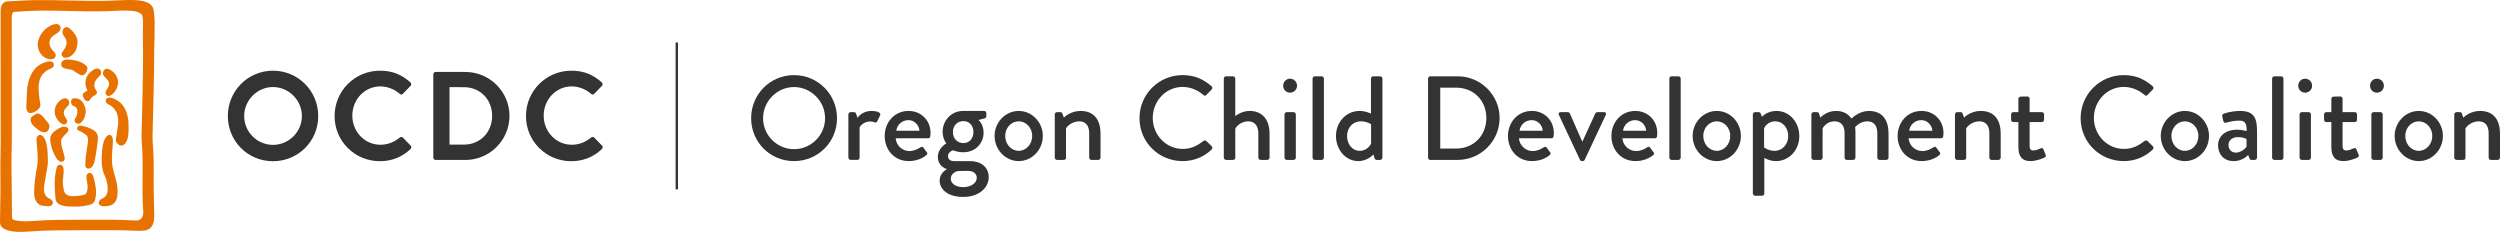 <?xml version="1.0" encoding="utf-8"?>
<!-- Generator: Adobe Illustrator 26.2.1, SVG Export Plug-In . SVG Version: 6.00 Build 0)  -->
<svg version="1.1" id="Layer_1" xmlns="http://www.w3.org/2000/svg" xmlns:xlink="http://www.w3.org/1999/xlink" x="0px" y="0px"
	 viewBox="0 0 795.304 73.771" style="enable-background:new 0 0 795.304 73.771;" xml:space="preserve">
<style type="text/css">
	.st0{fill:#333333;}
	.st1{fill:#E87200;}
</style>
<g id="Logos__x28_Shapes_x29_">
	<g>
		<path class="st0" d="M86.84,22.49c7.999,0,14.397,6.439,14.397,14.438S94.839,51.286,86.84,51.286
			c-7.998,0-14.357-6.359-14.357-14.358C72.482,28.929,78.841,22.49,86.84,22.49z M86.84,46.087c5.039,0,9.198-4.12,9.198-9.159
			s-4.159-9.238-9.198-9.238s-9.158,4.199-9.158,9.238S81.8,46.087,86.84,46.087z"/>
		<path class="st0" d="M120.879,22.49c4.039,0,6.959,1.28,9.679,3.72c0.359,0.32,0.359,0.8,0.04,1.12l-2.439,2.52
			c-0.28,0.319-0.681,0.319-1,0c-1.68-1.48-3.92-2.36-6.159-2.36c-5.119,0-8.918,4.279-8.918,9.319c0,4.999,3.839,9.238,8.958,9.238
			c2.399,0,4.439-0.92,6.119-2.28c0.319-0.279,0.76-0.239,1,0l2.479,2.56c0.319,0.28,0.239,0.8-0.04,1.08
			c-2.72,2.64-6.159,3.88-9.719,3.88c-7.998,0-14.438-6.359-14.438-14.358C106.441,28.929,112.881,22.49,120.879,22.49z"/>
		<path class="st0" d="M137.841,23.65c0-0.4,0.319-0.76,0.72-0.76h9.479c7.719,0,14.037,6.278,14.037,13.957
			c0,7.759-6.318,14.038-14.037,14.038h-9.479c-0.4,0-0.72-0.36-0.72-0.76V23.65z M147.558,46.006c5.199,0,8.999-3.92,8.999-9.159
			c0-5.198-3.8-9.118-8.999-9.118H143v18.277H147.558z"/>
		<path class="st0" d="M181.758,22.49c4.039,0,6.959,1.28,9.679,3.72c0.359,0.32,0.359,0.8,0.04,1.12l-2.439,2.52
			c-0.28,0.319-0.681,0.319-1,0c-1.68-1.48-3.92-2.36-6.159-2.36c-5.119,0-8.918,4.279-8.918,9.319c0,4.999,3.839,9.238,8.958,9.238
			c2.399,0,4.439-0.92,6.119-2.28c0.319-0.279,0.76-0.239,1,0l2.479,2.56c0.319,0.28,0.239,0.8-0.04,1.08
			c-2.72,2.64-6.159,3.88-9.719,3.88c-7.998,0-14.438-6.359-14.438-14.358C167.32,28.929,173.759,22.49,181.758,22.49z"/>
	</g>
	<g>
		<path class="st0" d="M252.594,23.893c7.6,0,13.679,6.117,13.679,13.716c0,7.6-6.079,13.641-13.679,13.641
			c-7.598,0-13.64-6.041-13.64-13.641C238.955,30.01,244.997,23.893,252.594,23.893z M252.594,47.45
			c5.434,0,9.879-4.407,9.879-9.841c0-5.395-4.445-9.916-9.879-9.916c-5.395,0-9.84,4.521-9.84,9.916
			C242.755,43.043,247.2,47.45,252.594,47.45z"/>
		<path class="st0" d="M269.886,36.393c0-0.38,0.342-0.722,0.722-0.722h1.102c0.266,0,0.57,0.229,0.646,0.532l0.418,1.292
			c0.266-0.38,1.672-2.204,4.445-2.204c1.443,0,3.191,0.38,2.773,1.406l-0.912,1.861c-0.189,0.418-0.57,0.494-0.912,0.342
			c-0.228-0.113-0.797-0.266-1.291-0.266c-2.204,0-3.268,1.596-3.42,1.861v9.651c0,0.646-0.418,0.722-1.025,0.722h-1.824
			c-0.38,0-0.722-0.342-0.722-0.722L269.886,36.393L269.886,36.393z"/>
		<path class="st0" d="M289.038,35.292c3.951,0,6.99,2.964,6.99,7.029c0,0.266-0.037,0.76-0.075,1.025
			c-0.038,0.38-0.343,0.646-0.685,0.646h-10.334c0.113,2.052,1.9,4.065,4.369,4.065c1.368,0,2.621-0.608,3.382-1.103
			c0.456-0.266,0.722-0.418,1.026-0.037l1.062,1.443c0.267,0.304,0.381,0.607-0.075,0.988c-1.103,0.949-3.077,1.899-5.623,1.899
			c-4.598,0-7.638-3.609-7.638-7.979C281.438,38.977,284.478,35.292,289.038,35.292z M292.495,41.599
			c-0.113-1.824-1.633-3.382-3.495-3.382c-2.052,0-3.647,1.481-3.876,3.382H292.495z"/>
		<path class="st0" d="M301.046,45.627c0,0-1.178-1.406-1.178-3.686c0-3.533,2.66-6.649,6.535-6.649h6.649
			c0.418,0,0.722,0.304,0.722,0.722v0.95c0,0.266-0.152,0.608-0.418,0.646l-2.09,0.57c0,0,1.635,1.216,1.635,4.065
			c0,3.229-2.508,6.193-6.46,6.193c-1.938,0-3.001-0.608-3.306-0.608c-0.266,0-1.558,0.646-1.558,1.862
			c0,0.874,0.685,1.558,1.823,1.558h5.168c3.306,0,5.965,1.785,5.965,5.091c0,3.344-3.039,6.308-8.093,6.308
			c-5.356,0-7.522-2.736-7.522-5.205c0-2.28,1.861-3.344,2.241-3.572v-0.113c-0.798-0.229-2.812-1.254-2.812-3.8
			C298.348,47.032,301.046,45.627,301.046,45.627z M306.403,59.532c2.318,0,4.332-1.178,4.332-3.001c0-0.608-0.381-2.166-2.85-2.166
			c-1.102,0-2.242,0-3.344,0.076c-0.229,0.076-2.09,0.684-2.09,2.394C302.452,58.392,304.086,59.532,306.403,59.532z
			 M309.671,42.017c0-2.052-1.291-3.496-3.191-3.496c-1.938,0-3.344,1.444-3.344,3.496s1.406,3.495,3.344,3.495
			C308.38,45.512,309.671,44.069,309.671,42.017z"/>
		<path class="st0" d="M324.073,35.292c4.256,0,7.676,3.647,7.676,7.941c0,4.369-3.42,8.017-7.676,8.017
			c-4.255,0-7.675-3.647-7.675-8.017C316.398,38.939,319.818,35.292,324.073,35.292z M324.073,47.982
			c2.395,0,4.293-2.128,4.293-4.749c0-2.546-1.898-4.636-4.293-4.636c-2.394,0-4.293,2.09-4.293,4.636
			C319.78,45.854,321.679,47.982,324.073,47.982z"/>
		<path class="st0" d="M335.549,36.393c0-0.38,0.342-0.722,0.723-0.722h1.102c0.304,0,0.531,0.19,0.607,0.456l0.457,1.292
			c0.266-0.304,2.279-2.128,5.318-2.128c4.635,0,6.346,3.268,6.346,7.219v7.638c0,0.38-0.342,0.722-0.723,0.722h-2.166
			c-0.418,0-0.721-0.342-0.721-0.722v-7.789c0-2.432-1.178-3.762-3.154-3.762c-2.394,0-4.027,1.748-4.217,2.279v9.271
			c0,0.493-0.229,0.722-0.875,0.722h-1.975c-0.381,0-0.723-0.342-0.723-0.722V36.393H335.549z"/>
		<path class="st0" d="M376.208,23.893c3.838,0,6.611,1.292,9.194,3.534c0.343,0.304,0.343,0.76,0.038,1.063l-1.672,1.71
			c-0.266,0.342-0.607,0.342-0.949,0c-1.786-1.558-4.218-2.546-6.574-2.546c-5.433,0-9.535,4.56-9.535,9.879s4.141,9.84,9.574,9.84
			c2.773,0,4.711-1.102,6.535-2.507c0.342-0.267,0.684-0.229,0.912-0.038l1.747,1.709c0.304,0.267,0.228,0.761-0.038,1.026
			c-2.584,2.508-5.852,3.686-9.232,3.686c-7.6,0-13.717-6.041-13.717-13.641C362.491,30.01,368.608,23.893,376.208,23.893z"/>
		<path class="st0" d="M389.32,24.996c0-0.38,0.342-0.723,0.722-0.723h2.203c0.381,0,0.723,0.343,0.723,0.723v11.93
			c0.38-0.266,2.127-1.634,4.559-1.634c4.294,0,6.346,3.078,6.346,7.219v7.638c0,0.38-0.342,0.722-0.722,0.722h-2.128
			c-0.418,0-0.722-0.342-0.722-0.722v-7.713c0-2.47-1.254-3.838-3.229-3.838c-2.318,0-3.914,1.748-4.104,2.394v9.157
			c0,0.418-0.266,0.722-0.76,0.722h-2.166c-0.38,0-0.722-0.342-0.722-0.722L389.32,24.996L389.32,24.996z"/>
		<path class="st0" d="M408.206,27.275c0-1.254,0.949-2.241,2.166-2.241c1.254,0,2.241,0.987,2.241,2.241
			c0,1.216-0.987,2.204-2.241,2.204C409.155,29.479,408.206,28.491,408.206,27.275z M408.624,36.393c0-0.38,0.342-0.722,0.722-0.722
			h2.166c0.38,0,0.722,0.342,0.722,0.722v13.755c0,0.38-0.342,0.722-0.722,0.722h-2.166c-0.38,0-0.722-0.342-0.722-0.722V36.393z"/>
		<path class="st0" d="M417.553,24.996c0-0.38,0.342-0.723,0.722-0.723h2.166c0.38,0,0.722,0.343,0.722,0.723v25.152
			c0,0.38-0.342,0.722-0.722,0.722h-2.166c-0.38,0-0.722-0.342-0.722-0.722V24.996z"/>
		<path class="st0" d="M432.485,35.292c1.938,0,3.307,0.722,3.648,0.836V24.996c0-0.38,0.342-0.723,0.722-0.723h2.204
			c0.379,0,0.721,0.343,0.721,0.723v25.152c0,0.38-0.342,0.722-0.721,0.722h-1.141c-0.342,0-0.57-0.267-0.684-0.646l-0.305-1.102
			c0,0-1.823,2.128-4.824,2.128c-4.027,0-7.105-3.609-7.105-7.979C425.001,38.825,428.268,35.292,432.485,35.292z M432.561,47.982
			c2.318,0,3.42-1.862,3.609-2.279V39.51c0,0-1.329-0.912-3.305-0.912c-2.546,0-4.332,2.09-4.332,4.674
			C428.534,45.816,430.13,47.982,432.561,47.982z"/>
		<path class="st0" d="M454.298,24.996c0-0.38,0.305-0.723,0.684-0.723h8.739c7.333,0,13.337,5.966,13.337,13.261
			c0,7.37-6.004,13.336-13.337,13.336h-8.739c-0.379,0-0.684-0.342-0.684-0.722V24.996z M463.188,47.26
			c5.586,0,9.65-4.104,9.65-9.727c0-5.586-4.064-9.651-9.65-9.651h-5.015V47.26H463.188z"/>
		<path class="st0" d="M487.319,35.292c3.951,0,6.991,2.964,6.991,7.029c0,0.266-0.038,0.76-0.075,1.025
			c-0.039,0.38-0.343,0.646-0.685,0.646h-10.335c0.114,2.052,1.9,4.065,4.369,4.065c1.369,0,2.623-0.608,3.383-1.103
			c0.455-0.266,0.721-0.418,1.025-0.037l1.063,1.443c0.267,0.304,0.38,0.607-0.075,0.988c-1.103,0.949-3.078,1.899-5.623,1.899
			c-4.598,0-7.638-3.609-7.638-7.979C479.72,38.977,482.76,35.292,487.319,35.292z M490.777,41.599
			c-0.114-1.824-1.634-3.382-3.495-3.382c-2.053,0-3.648,1.481-3.876,3.382H490.777z"/>
		<path class="st0" d="M495.909,36.546c-0.229-0.494,0-0.874,0.569-0.874h2.241c0.381,0,0.57,0.19,0.685,0.418l3.951,8.967h0.038
			l4.104-8.967c0.189-0.418,0.607-0.418,1.025-0.418h1.748c0.57,0,0.798,0.38,0.57,0.874l-6.726,14.324
			c-0.075,0.189-0.304,0.38-0.646,0.38h-0.189c-0.343,0-0.57-0.19-0.646-0.38L495.909,36.546z"/>
		<path class="st0" d="M520.227,35.292c3.951,0,6.99,2.964,6.99,7.029c0,0.266-0.038,0.76-0.076,1.025
			c-0.037,0.38-0.342,0.646-0.684,0.646h-10.334c0.113,2.052,1.899,4.065,4.369,4.065c1.367,0,2.621-0.608,3.381-1.103
			c0.457-0.266,0.723-0.418,1.026-0.037l1.063,1.443c0.266,0.304,0.381,0.607-0.076,0.988c-1.102,0.949-3.077,1.899-5.623,1.899
			c-4.598,0-7.637-3.609-7.637-7.979C512.628,38.977,515.667,35.292,520.227,35.292z M523.684,41.599
			c-0.114-1.824-1.634-3.382-3.496-3.382c-2.051,0-3.646,1.481-3.875,3.382H523.684z"/>
		<path class="st0" d="M531.057,24.996c0-0.38,0.342-0.723,0.722-0.723h2.166c0.38,0,0.722,0.343,0.722,0.723v25.152
			c0,0.38-0.342,0.722-0.722,0.722h-2.166c-0.38,0-0.722-0.342-0.722-0.722V24.996z"/>
		<path class="st0" d="M546.142,35.292c4.255,0,7.675,3.647,7.675,7.941c0,4.369-3.42,8.017-7.675,8.017s-7.675-3.647-7.675-8.017
			C538.467,38.939,541.887,35.292,546.142,35.292z M546.142,47.982c2.394,0,4.293-2.128,4.293-4.749
			c0-2.546-1.899-4.636-4.293-4.636s-4.294,2.09-4.294,4.636C541.848,45.854,543.749,47.982,546.142,47.982z"/>
		<path class="st0" d="M561.266,61.546c0,0.418-0.266,0.723-0.798,0.723h-2.128c-0.38,0-0.722-0.343-0.722-0.723V36.393
			c0-0.38,0.342-0.722,0.722-0.722h1.141c0.303,0,0.493,0.152,0.645,0.494l0.381,0.988c0.266-0.267,1.824-1.862,4.635-1.862
			c4.18,0,7.258,3.647,7.258,8.017c0,4.445-3.268,7.941-7.41,7.941c-1.975,0-3.457-0.874-3.723-1.026v11.323H561.266z
			 M564.534,47.982c2.508,0,4.331-2.09,4.331-4.674c0-2.545-1.596-4.711-4.179-4.711c-2.204,0-3.344,1.748-3.496,2.204v6.079
			C561.19,46.88,562.52,47.982,564.534,47.982z"/>
		<path class="st0" d="M576.239,36.393c0-0.38,0.342-0.722,0.721-0.722h1.064c0.342,0,0.531,0.19,0.646,0.456l0.418,1.292
			c0.342-0.342,2.089-2.128,5.015-2.128c2.204,0,3.8,0.874,4.901,2.432c0.418-0.418,2.621-2.432,5.51-2.432
			c4.635,0,6.269,3.268,6.269,7.219v7.638c0,0.38-0.304,0.722-0.722,0.722h-2.128c-0.418,0-0.722-0.342-0.722-0.722v-7.789
			c0-2.394-1.102-3.762-3.154-3.762c-2.317,0-3.646,1.634-3.913,1.861c0.076,0.343,0.114,1.064,0.114,1.824v7.865
			c0,0.38-0.342,0.722-0.723,0.722h-2.014c-0.418,0-0.721-0.342-0.721-0.722v-7.789c0-2.432-1.103-3.762-3.23-3.762
			c-2.279,0-3.571,1.786-3.762,2.279v9.271c0,0.38-0.342,0.722-0.721,0.722h-2.129c-0.379,0-0.721-0.342-0.721-0.722V36.393H576.239
			z"/>
		<path class="st0" d="M611.274,35.292c3.951,0,6.99,2.964,6.99,7.029c0,0.266-0.038,0.76-0.076,1.025
			c-0.037,0.38-0.342,0.646-0.684,0.646H607.17c0.113,2.052,1.899,4.065,4.369,4.065c1.367,0,2.621-0.608,3.381-1.103
			c0.457-0.266,0.723-0.418,1.026-0.037l1.063,1.443c0.266,0.304,0.381,0.607-0.076,0.988c-1.102,0.949-3.077,1.899-5.623,1.899
			c-4.598,0-7.637-3.609-7.637-7.979C603.674,38.977,606.714,35.292,611.274,35.292z M614.731,41.599
			c-0.114-1.824-1.634-3.382-3.496-3.382c-2.051,0-3.646,1.481-3.875,3.382H614.731z"/>
		<path class="st0" d="M621.915,36.393c0-0.38,0.342-0.722,0.721-0.722h1.102c0.305,0,0.533,0.19,0.609,0.456l0.455,1.292
			c0.266-0.304,2.279-2.128,5.32-2.128c4.635,0,6.344,3.268,6.344,7.219v7.638c0,0.38-0.342,0.722-0.721,0.722h-2.166
			c-0.418,0-0.723-0.342-0.723-0.722v-7.789c0-2.432-1.178-3.762-3.152-3.762c-2.395,0-4.027,1.748-4.219,2.279v9.271
			c0,0.493-0.227,0.722-0.873,0.722h-1.977c-0.379,0-0.721-0.342-0.721-0.722L621.915,36.393L621.915,36.393z"/>
		<path class="st0" d="M642.092,38.825h-1.596c-0.418,0-0.723-0.342-0.723-0.722v-1.71c0-0.417,0.305-0.722,0.723-0.722h1.596
			v-4.217c0-0.38,0.342-0.723,0.723-0.723l2.164-0.037c0.381,0,0.686,0.342,0.686,0.722v4.255h3.875
			c0.418,0,0.721,0.305,0.721,0.722v1.71c0,0.38-0.303,0.722-0.721,0.722h-3.875v7.523c0,1.292,0.492,1.52,1.215,1.52
			c0.799,0,1.861-0.456,2.318-0.684c0.494-0.229,0.721,0,0.873,0.342l0.684,1.672c0.191,0.418,0.039,0.722-0.342,0.912
			c-0.379,0.228-2.621,1.14-4.445,1.14c-3.002,0-3.875-1.824-3.875-4.521v-7.904H642.092z"/>
		<path class="st0" d="M675.606,23.893c3.836,0,6.611,1.292,9.193,3.534c0.342,0.304,0.342,0.76,0.039,1.063l-1.672,1.71
			c-0.266,0.342-0.607,0.342-0.949,0c-1.787-1.558-4.219-2.546-6.574-2.546c-5.434,0-9.537,4.56-9.537,9.879s4.143,9.84,9.576,9.84
			c2.773,0,4.711-1.102,6.535-2.507c0.342-0.267,0.684-0.229,0.91-0.038l1.748,1.709c0.305,0.267,0.229,0.761-0.037,1.026
			c-2.584,2.508-5.852,3.686-9.232,3.686c-7.6,0-13.717-6.041-13.717-13.641C661.889,30.01,668.007,23.893,675.606,23.893z"/>
		<path class="st0" d="M695.063,35.292c4.254,0,7.674,3.647,7.674,7.941c0,4.369-3.42,8.017-7.674,8.017
			c-4.256,0-7.676-3.647-7.676-8.017C687.387,38.939,690.807,35.292,695.063,35.292z M695.063,47.982
			c2.393,0,4.293-2.128,4.293-4.749c0-2.546-1.9-4.636-4.293-4.636c-2.395,0-4.295,2.09-4.295,4.636
			C690.768,45.854,692.669,47.982,695.063,47.982z"/>
		<path class="st0" d="M711.708,41.256c1.596,0,3,0.456,3,0.456c0.039-2.394-0.418-3.343-2.355-3.343
			c-1.748,0-3.457,0.455-4.254,0.684c-0.457,0.114-0.723-0.19-0.836-0.608l-0.305-1.405c-0.113-0.494,0.152-0.76,0.494-0.874
			c0.266-0.114,2.432-0.874,5.242-0.874c4.863,0,5.32,2.964,5.32,6.764v8.093c0,0.38-0.342,0.722-0.723,0.722h-1.064
			c-0.342,0-0.492-0.152-0.645-0.532l-0.381-1.025c-0.836,0.798-2.316,1.938-4.672,1.938c-2.85,0-4.902-1.938-4.902-5.092
			C705.628,43.384,707.831,41.256,711.708,41.256z M711.251,48.551c1.52,0,2.963-1.14,3.42-1.899V44.22
			c-0.229-0.151-1.291-0.607-2.66-0.607c-1.824,0-3.078,0.949-3.078,2.507C708.932,47.488,709.844,48.551,711.251,48.551z"/>
		<path class="st0" d="M722.803,24.996c0-0.38,0.342-0.723,0.721-0.723h2.166c0.381,0,0.723,0.343,0.723,0.723v25.152
			c0,0.38-0.342,0.722-0.723,0.722h-2.166c-0.379,0-0.721-0.342-0.721-0.722V24.996z"/>
		<path class="st0" d="M731.126,27.275c0-1.254,0.949-2.241,2.166-2.241c1.254,0,2.24,0.987,2.24,2.241
			c0,1.216-0.986,2.204-2.24,2.204C732.075,29.479,731.126,28.491,731.126,27.275z M731.544,36.393c0-0.38,0.342-0.722,0.721-0.722
			h2.166c0.381,0,0.723,0.342,0.723,0.722v13.755c0,0.38-0.342,0.722-0.723,0.722h-2.166c-0.379,0-0.721-0.342-0.721-0.722V36.393z"
			/>
		<path class="st0" d="M741.649,38.825h-1.596c-0.418,0-0.721-0.342-0.721-0.722v-1.71c0-0.417,0.303-0.722,0.721-0.722h1.596
			v-4.217c0-0.38,0.344-0.723,0.723-0.723l2.166-0.037c0.379,0,0.684,0.342,0.684,0.722v4.255h3.875
			c0.418,0,0.723,0.305,0.723,0.722v1.71c0,0.38-0.305,0.722-0.723,0.722h-3.875v7.523c0,1.292,0.494,1.52,1.217,1.52
			c0.797,0,1.861-0.456,2.316-0.684c0.494-0.229,0.723,0,0.875,0.342l0.684,1.672c0.189,0.418,0.037,0.722-0.342,0.912
			c-0.381,0.228-2.623,1.14-4.445,1.14c-3.002,0-3.877-1.824-3.877-4.521v-7.904H741.649z"/>
		<path class="st0" d="M753.962,27.275c0-1.254,0.951-2.241,2.166-2.241c1.254,0,2.242,0.987,2.242,2.241
			c0,1.216-0.988,2.204-2.242,2.204C754.913,29.479,753.962,28.491,753.962,27.275z M754.38,36.393c0-0.38,0.342-0.722,0.723-0.722
			h2.166c0.379,0,0.721,0.342,0.721,0.722v13.755c0,0.38-0.342,0.722-0.721,0.722h-2.166c-0.381,0-0.723-0.342-0.723-0.722V36.393z"
			/>
		<path class="st0" d="M769.466,35.292c4.254,0,7.674,3.647,7.674,7.941c0,4.369-3.42,8.017-7.674,8.017
			c-4.256,0-7.676-3.647-7.676-8.017C761.79,38.939,765.21,35.292,769.466,35.292z M769.466,47.982c2.393,0,4.293-2.128,4.293-4.749
			c0-2.546-1.9-4.636-4.293-4.636c-2.395,0-4.295,2.09-4.295,4.636C765.171,45.854,767.071,47.982,769.466,47.982z"/>
		<path class="st0" d="M780.753,36.393c0-0.38,0.342-0.722,0.721-0.722h1.102c0.305,0,0.533,0.19,0.609,0.456l0.455,1.292
			c0.266-0.304,2.279-2.128,5.32-2.128c4.635,0,6.344,3.268,6.344,7.219v7.638c0,0.38-0.342,0.722-0.721,0.722h-2.166
			c-0.418,0-0.723-0.342-0.723-0.722v-7.789c0-2.432-1.178-3.762-3.152-3.762c-2.395,0-4.027,1.748-4.219,2.279v9.271
			c0,0.493-0.227,0.722-0.873,0.722h-1.977c-0.379,0-0.721-0.342-0.721-0.722L780.753,36.393L780.753,36.393z"/>
	</g>
	<g>
		<rect x="214.93" y="13.512" class="st0" width="0.75" height="46.742"/>
	</g>
	<g>
		<g>
			<path class="st1" d="M49.201,7.274c0.028-0.924-0.067-1.844-0.161-2.751c-0.026-0.241-0.05-0.482-0.074-0.724
				c-0.046-0.49-0.144-1.125-0.49-1.693c-0.769-1.263-2.684-1.962-5.692-2.079C40.894-0.045,39,0.04,37.136,0.125
				c-0.783,0.036-1.591,0.073-2.384,0.096c-4.265,0.128-8.58,0.027-12.821-0.069c-3.494-0.081-7.111-0.163-10.706-0.115
				C9.396,0.062,7.612,0.148,6.262,0.22C5.545,0.259,4.827,0.3,4.076,0.343L3.765,0.36C3.612,0.369,3.449,0.373,3.281,0.375
				C2.656,0.384,1.949,0.396,1.385,0.709c-0.34,0.19-0.618,0.495-0.806,0.88C0.234,2.291,0.191,3.074,0.192,3.677l0.031,41.812
				c0.001,1.195-0.027,2.412-0.056,3.608C0.144,50.14,0.119,51.22,0.114,52.28c-0.007,1.636,0.009,3.298,0.024,4.908l0.019,2.106
				c0.015,1.828-0.028,3.624-0.074,5.579C0.04,66.647-0.003,68.48,0,70.408v0.167c-0.003,0.624,0.12,1.529,1.224,2.172
				c0.866,0.505,1.947,0.72,2.793,0.852c0.75,0.116,1.553,0.172,2.455,0.172c1.033,0,2.066-0.074,3.118-0.148l0.286-0.02
				c4.917-0.35,9.944-0.354,14.848-0.359l5.067-0.014c4.345-0.022,8.839-0.044,13.248,0.17c1.102,0.052,1.98,0.059,2.953-0.072
				c1.019-0.138,1.753-0.544,2.242-1.243c0.91-1.298,0.86-2.966,0.814-4.448l-0.007-0.227c-0.006-0.197-0.012-0.389-0.013-0.576
				c-0.009-1.32-0.044-2.659-0.078-3.973c-0.049-1.848-0.101-3.759-0.072-5.656c0.022-2.074,0.045-4.218-0.012-6.59
				c-0.043-1.721-0.124-3.275-0.251-4.749c-0.148-1.722-0.085-3.492-0.025-5.204l-0.297-0.009l0,0l0.3-0.077
				c0.024-0.668,0.048-1.36,0.059-2.039c0.031-1.879,0.08-3.809,0.125-5.53l0.011-0.403c0.034-1.325,0.068-2.652,0.095-3.977
				l0.011-0.513c0.082-3.946,0.167-8.025,0.166-12.045c0-1.013,0.033-1.997,0.066-2.965c0.041-1.212,0.078-2.357,0.047-3.471
				c-0.022-0.771,0.003-1.574,0.027-2.35L49.201,7.274L49.201,7.274z M3.737,5.687c0-0.369,0.022-0.913,0.21-1.381
				c0.093-0.233,0.187-0.377,0.277-0.43C4.385,3.782,4.66,3.773,4.963,3.761C5.28,3.748,5.599,3.723,5.911,3.698l0.236-0.02
				c0.865-0.07,1.757-0.128,2.654-0.171c1.613-0.08,3.359-0.122,5.337-0.128l0.368-0.001c2.538,0,5.127,0.062,7.673,0.122
				l0.077,0.002c3.792,0.09,7.712,0.184,11.572,0.063c0.705-0.022,1.422-0.056,2.194-0.092c1.64-0.077,3.33-0.161,4.98-0.092
				c2.201,0.089,3.668,0.575,4.132,1.367c0.206,0.352,0.268,0.798,0.3,1.148c0.096,1.057,0.061,2.193,0.028,3.257
				c-0.02,0.727-0.043,1.479-0.022,2.215c0.05,1.85,0.075,3.804,0.075,5.975c0,3.759-0.075,7.569-0.15,11.31l-0.011,0.484
				c-0.024,1.263-0.056,2.526-0.087,3.799l-0.007,0.268c-0.043,1.724-0.086,3.507-0.114,5.26c-0.011,0.674-0.034,1.358-0.055,1.971
				c-0.056,1.64-0.114,3.336,0.026,5.026c0.112,1.369,0.185,2.81,0.222,4.407c0.051,2.237,0.031,4.454,0.011,6.597
				c-0.032,3.482-0.065,7.082,0.202,10.633c0.046,0.63,0.036,1.372-0.39,2.097c-0.518,0.884-1.335,1.017-2.555,0.936
				c-4.531-0.271-9.146-0.253-13.604-0.233l-4.164,0.013c-4.464,0.004-9.08,0.007-13.655,0.344l-0.259,0.019
				c-2.064,0.155-4.25,0.264-6.265-0.234c-0.152-0.037-0.658-0.184-0.789-0.53c-0.044-0.119-0.047-0.266-0.05-0.432
				c-0.058-4.021-0.092-8.049-0.114-11.108c-0.005-0.766-0.017-1.532-0.03-2.3l-0.004-0.26c-0.032-1.983-0.065-4.033,0.003-6.042
				c0.061-1.824,0.09-3.556,0.089-5.296L3.737,5.687z M48.904,7.266L48.904,7.266L48.904,7.266L48.904,7.266z"/>
		</g>
		<g>
			<path class="st1" d="M27.22,26.967c0.047,0.385,0.162,0.742,0.268,1.04c0,0,0.173,0.471,0.175,0.477
				c0.049,0.133,0.116,0.279,0.134,0.421c-0.003-0.007-0.492,0.193-0.53,0.21c-0.294,0.129-0.534,0.338-0.748,0.573
				c-0.361,0.396-0.198,0.805-0.004,1.24c0.135,0.302,0.283,0.605,0.507,0.848c0.224,0.244,0.536,0.425,0.867,0.422
				c0.646-0.005,0.836-0.624,1.149-1.062c0.237-0.327,0.537-0.559,0.892-0.688c0.462-0.169,0.974-0.639,0.915-1.18
				c-0.015-0.137-0.093-0.258-0.169-0.373c-0.431-0.65-0.771-1.303-0.66-2.109c0.093-0.678,0.437-1.313,0.886-1.821
				c0.103-0.117,0.223-0.225,0.36-0.353c0.292-0.269,0.625-0.575,0.789-1.018c0.176-0.477,0.116-1.004-0.158-1.377
				c-0.089-0.12-0.192-0.214-0.304-0.28c-0.113-0.068-0.242-0.113-0.397-0.136c-0.442-0.069-0.836,0.085-1.167,0.243
				c-0.286,0.138-0.57,0.322-0.918,0.597c-0.77,0.609-1.341,1.366-1.65,2.192C27.214,25.486,27.132,26.224,27.22,26.967z"/>
		</g>
		<g>
			<path class="st1" d="M18.023,50.43c0.2,0.316,0.477,0.616,0.853,0.848c0.207,0.127,0.433,0.192,0.671,0.192
				c0.213,0,0.415-0.058,0.585-0.169c0.272-0.18,0.543-0.465,0.418-1.247c-0.111-0.69-0.313-1.359-0.508-2.006
				c-0.117-0.387-0.238-0.789-0.333-1.182c-0.217-0.89-0.294-1.604-0.245-2.246c0.026-0.332,0.266-0.64,0.499-0.94l0.068-0.088
				c0.297-0.387,0.633-0.721,0.988-1.075l0.11-0.108c0.542-0.54,0.735-1.028,0.587-1.489c-0.088-0.277-0.365-0.515-1.073-0.612
				c-0.712-0.102-1.412,0.227-1.941,0.549l-0.178,0.108c-0.745,0.442-1.584,0.982-2.112,1.792c-0.617,0.951-0.468,1.836-0.309,2.773
				c0.07,0.413,0.163,0.832,0.276,1.246c0.229,0.837,0.544,1.652,0.934,2.424c0.197,0.39,0.417,0.776,0.655,1.146L18.023,50.43z"/>
		</g>
		<g>
			<path class="st1" d="M29.223,41.098c-1.043-0.485-2.122-0.952-3.414-1.1c-0.103-0.013-0.644-0.052-1.004,0.256
				c-0.174,0.152-0.272,0.359-0.274,0.581c-0.01,0.575,0.513,0.725,0.972,0.896c0.031,0.013,0.059,0.022,0.078,0.031
				c0.643,0.32,1.252,0.714,1.81,1.171c0.87,0.715,0.632,2.098,0.422,3.318c-0.031,0.177-0.059,0.35-0.085,0.515l-0.041,0.264
				c-0.257,1.674-0.611,3.967-0.539,5.684c0.022,0.532,0.399,0.918,0.939,0.918c0.126,0,0.257-0.02,0.377-0.057
				c1.059-0.319,1.419-1.392,1.614-2.29c0.403-1.85,0.769-4.359,0.959-5.946C31.237,43.685,31.426,42.123,29.223,41.098z"/>
		</g>
		<g>
			<path class="st1" d="M29.814,56.545c-0.103-0.39-0.219-0.769-0.494-1.105c-0.278-0.341-0.767-0.584-1.233-0.354
				c-0.195,0.094-0.352,0.262-0.452,0.482c-0.157,0.337-0.147,0.677-0.126,0.968c0.041,0.587,0.12,0.873,0.202,1.387
				c0.161,1.012,0.299,1.886-0.033,2.984c-0.12,0.394-0.276,0.666-0.476,0.83c-0.204,0.166-0.495,0.256-0.87,0.339
				c-0.791,0.176-1.633,0.28-2.575,0.316c-0.499,0.021-1.152,0.027-1.749-0.128c-0.557-0.144-1.014-0.424-1.289-0.789
				c-0.305-0.405-0.43-0.961-0.521-1.503c-0.199-1.189-0.256-1.67-0.175-2.827c0.023-0.331,0.058-0.664,0.097-1.021
				c0.088-0.851,0.179-1.511,0.089-2.404c-0.027-0.258-0.078-0.558-0.255-0.825c-0.261-0.395-0.736-0.584-1.152-0.462
				c-0.58,0.167-0.74,0.777-0.793,0.977c-0.878,3.33-0.618,6.654-0.399,9.328c0.031,0.372,0.074,0.882,0.32,1.337
				c0.262,0.486,0.723,0.868,1.37,1.135c1.252,0.518,2.506,0.489,3.838,0.508c0.201,0.003,0.402,0.005,0.598,0.011
				c0.139,0.004,0.277,0.004,0.415,0.004c1.538,0,3.064-0.212,4.539-0.629c0.199-0.057,0.316-0.127,0.547-0.243
				c0.174-0.087,0.32-0.188,0.446-0.306c0.43-0.4,0.577-0.943,0.658-1.369c0.208-1.089,0.251-2.192,0.166-3.032
				C30.381,58.872,30.147,57.802,29.814,56.545z"/>
		</g>
		<g>
			<path class="st1" d="M16.313,63.532c-0.234-0.198-0.494-0.325-0.738-0.444c-0.07-0.035-0.139-0.068-0.208-0.106
				c-0.647-0.356-1.061-0.928-1.267-1.75c-0.261-1.039-0.084-2.028,0.105-3.082l0.757-4.34c0.104-0.602,0.212-1.224,0.255-1.859
				c0.038-0.58,0.02-1.155,0.003-1.711c-0.054-1.766-0.109-3.591-0.677-5.361c-0.006-0.018-0.655-1.848-1.695-1.971
				c-0.232-0.024-0.674,0.012-1.006,0.572c-0.273,0.461-0.238,0.989-0.215,1.338c0.041,0.62,0.097,1.256,0.156,1.936
				c0.192,2.151,0.389,4.374-0.01,6.44c-0.479,2.48-0.765,4.676-0.874,6.713c-0.083,1.55-0.22,4.146,1.739,5.242
				c0.536,0.299,1.134,0.349,1.61,0.388l0.306,0.03c0.242,0.023,0.492,0.047,0.745,0.047c0.105,0,0.21-0.004,0.318-0.013
				c0.583-0.054,1.029-0.369,1.164-0.82C16.843,64.577,16.92,64.049,16.313,63.532z"/>
		</g>
		<g>
			<path class="st1" d="M32.63,53.814c0.129,0.73,0.424,1.434,0.71,2.116c0.261,0.62,0.531,1.261,0.636,1.862l0.067,0.369
				c0.187,1.047,0.364,2.035,0.102,3.072c-0.207,0.82-0.623,1.393-1.274,1.75c-0.062,0.034-0.125,0.065-0.244,0.123
				c-0.209,0.102-0.469,0.227-0.708,0.427c-0.607,0.514-0.532,1.043-0.471,1.248c0.137,0.452,0.584,0.766,1.172,0.82
				c0.106,0.009,0.213,0.013,0.318,0.013c0.26,0,0.517-0.025,0.778-0.05l0.272-0.025c0.509-0.042,1.086-0.091,1.624-0.389
				c1.969-1.095,1.832-3.689,1.749-5.243c-0.077-1.439-0.489-2.857-0.887-4.228l-0.009-0.031c-0.234-0.81-0.476-1.648-0.631-2.454
				c-0.317-1.626-0.26-3.3-0.137-4.943c0.052-0.695,0.123-1.385,0.156-2.08c0.019-0.391,0.047-0.782,0.053-1.173
				c0.005-0.364,0.024-0.779-0.09-1.129c-0.159-0.488-0.516-1.023-1.063-0.96c-1.041,0.123-1.696,1.952-1.701,1.97
				c-0.573,1.77-0.629,3.599-0.682,5.366c-0.016,0.525-0.035,1.12,0.003,1.707C32.415,52.588,32.524,53.21,32.63,53.814z"/>
		</g>
		<g>
			<path class="st1" d="M9.062,35.797c0.583,0.377,1.387,0.083,1.954-0.235c0.595-0.336,1.494-0.844,1.76-1.699
				c0.068-0.223,0.081-0.452,0.04-0.745c-0.03-0.206-0.062-0.413-0.094-0.619l-0.023-0.15c-0.051-0.326-0.064-0.402-0.107-0.729
				l-0.017-0.132c-0.262-2.011-0.531-4.089,0.047-5.996c0.097-0.322,0.212-0.626,0.344-0.906c0.376-0.83,1.488-1.985,2.288-2.377
				c0.222-0.109,0.431-0.197,0.603-0.269c0.598-0.251,1.276-0.537,1.276-1.352c0-0.321-0.136-0.602-0.382-0.789
				c-0.402-0.306-1.079-0.338-2.018-0.094c-5.744,1.508-6.19,8.294-6.19,10.338c0,0.595-0.125,3.188-0.153,3.746
				c-0.03,0.605,0.025,1.351,0.454,1.822C8.912,35.685,8.985,35.747,9.062,35.797z"/>
		</g>
		<g>
			<path class="st1" d="M11.744,40.961l0.165-0.221l0,0l0,0l0,0l-0.148,0.235c0.038,0.029,0.067,0.05,0.085,0.067
				c0.611,0.554,1.335,0.928,1.988,1.027c0.087,0.013,0.172,0.019,0.256,0.019c0.343,0,0.663-0.109,0.927-0.315
				c0.387-0.302,0.639-0.805,0.693-1.379c0.026-0.291-0.014-0.578-0.12-0.829c-0.154-0.361-0.41-0.647-0.638-0.898
				c-0.089-0.098-0.178-0.195-0.292-0.34c-0.429-0.537-0.873-1.092-1.377-1.593c-0.279-0.279-1.06-0.939-1.942-0.419
				c-0.646,0.378-1.575,0.803-1.612,1.781c-0.048,1.307,1.431,2.426,1.988,2.848L11.744,40.961z"/>
		</g>
		<g>
			<path class="st1" d="M34.057,31.231c-0.25,0.165-0.4,0.426-0.422,0.736c-0.058,0.78,0.557,1.095,1.099,1.374
				c0.156,0.079,0.332,0.169,0.519,0.28c0.677,0.399,1.612,1.538,1.888,2.297c0.522,1.431,0.604,2.988,0.261,4.901
				c-0.087,0.482-0.157,0.969-0.228,1.454c-0.071,0.483-0.107,0.971-0.196,1.451c-0.075,0.402-0.202,0.772-0.086,1.183
				c0.118,0.416,0.321,0.605,0.531,0.808c0.202,0.196,0.393,0.387,0.652,0.507c0.298,0.137,0.671,0.122,0.976,0.016
				c0.532-0.183,0.898-0.688,1.148-1.169c0.638-1.229,0.671-2.626,0.703-3.978l0.013-0.507c0.036-1.141-0.049-2.242-0.25-3.27
				c-0.294-1.5-0.828-2.769-1.588-3.772c-0.792-1.047-1.877-1.83-3.14-2.267C35.075,30.978,34.46,30.967,34.057,31.231z"/>
		</g>
		<g>
			<path class="st1" d="M16.15,18.844c1.003,0,1.361-0.488,1.486-0.78c0.248-0.59-0.073-1.2-0.349-1.466
				c-1.178-1.132-1.708-2.291-1.537-3.351c0.123-0.759,0.607-1.399,1.187-1.886c0.719-0.604,1.881-0.936,2.215-1.882
				c0.076-0.216,0.133-0.442,0.127-0.671c-0.015-0.549-0.338-0.947-0.868-1.084c-0.849-0.22-1.783,0.119-2.523,0.518
				c-0.593,0.32-1.137,0.73-1.62,1.196c-1.414,1.363-2.259,3.18-2.261,4.862C12.006,16.443,13.706,18.836,16.15,18.844z"/>
		</g>
		<g>
			<path class="st1" d="M20.062,16.263c-0.016,0.022-0.036,0.045-0.065,0.077c-0.49,0.568-0.555,1.086-0.201,1.526
				c0.236,0.334,0.577,0.51,0.989,0.51c1.185,0,2.228-0.785,2.761-1.457c0.546-0.687,0.911-1.593,1.056-2.622
				c0.044-0.307,0.066-0.622,0.066-0.936c0-1.388-0.756-2.746-2.311-4.152c-0.33-0.299-0.864-0.651-1.329-0.579
				c-0.447,0.069-0.789,0.366-0.973,0.77c-0.252,0.553-0.19,1.127,0.038,1.672c0.175,0.416,0.546,0.732,0.757,1.141
				c0.201,0.388,0.32,0.814,0.33,1.251C21.204,14.498,20.659,15.454,20.062,16.263z"/>
		</g>
		<g>
			<path class="st1" d="M21.292,34.007l0.061-0.059c0.316-0.306,0.674-0.653,0.674-1.248c0-0.445-0.211-0.891-0.551-1.165
				c-0.299-0.241-0.671-0.331-1.033-0.25c-0.643,0.136-1.27,0.535-1.863,1.187c-0.591,0.652-0.981,1.425-1.125,2.235
				c-0.407,2.282,1.215,4.305,2.542,4.81c0.115,0.045,0.236,0.067,0.361,0.067c0.303,0,0.587-0.139,0.78-0.384
				c0.312-0.397,0.363-0.817,0.054-1.259c-0.392-0.562-0.93-1.332-0.908-2.086c0.02-0.689,0.35-1.166,0.873-1.713
				C21.201,34.096,21.246,34.051,21.292,34.007z"/>
		</g>
		<g>
			<path class="st1" d="M24.475,36.553c-0.106,0.381-0.278,0.735-0.522,1.081c-0.36,0.507-0.217,1.012,0.015,1.292
				c0.219,0.264,0.58,0.427,0.942,0.427c0.165,0,0.318-0.032,0.455-0.096c1.408-0.648,2.334-3.44,1.706-5.149
				c-0.508-1.385-1.23-2.862-3.376-2.862c-0.011,0-0.023,0-0.034,0c-0.678,0.004-1.066,0.449-1.066,1.219
				c0,0.406,0.175,0.795,0.482,1.067c0.189,0.168,0.404,0.244,0.594,0.311c0.149,0.053,0.29,0.103,0.401,0.192
				c0.436,0.348,0.604,0.98,0.513,1.931C24.565,36.161,24.529,36.359,24.475,36.553z"/>
		</g>
		<g>
			<path class="st1" d="M33.325,24.461l0.186,0.174c0.037,0.035,0.076,0.071,0.111,0.11c1.418,1.511,1.448,2.186,0.177,4.01
				c-0.305,0.439-0.303,1.017,0.006,1.408c0.19,0.239,0.468,0.375,0.763,0.375c0.118,0,0.235-0.022,0.351-0.066
				c1.325-0.502,2.991-2.687,2.586-4.965c-0.262-1.473-1.414-2.878-2.865-3.495c-0.624-0.266-1.071-0.069-1.281,0.069
				c-0.461,0.301-0.625,0.838-0.625,1.206c0,0.293,0.111,0.588,0.329,0.876C33.151,24.28,33.25,24.383,33.325,24.461z"/>
		</g>
		<g>
			<path class="st1" d="M22.213,18.983c-0.704-0.063-1.669-0.146-2.276,0.407c-0.296,0.271-0.452,0.645-0.452,1.083
				c0,1.17,1.258,1.362,2.176,1.503c0.346,0.053,0.703,0.108,0.999,0.196c0.629,0.19,0.931,0.413,1.351,0.723
				c0.433,0.32,0.777,0.58,1.693,0.981c0.129,0.058,0.265,0.086,0.408,0.086c0.307,0,0.766-0.137,1.209-0.79
				c0.359-0.529,0.801-1.583,0.187-2.189c-1.423-1.409-3.42-1.804-4.993-1.975C22.436,19.002,22.346,18.994,22.213,18.983z"/>
		</g>
	</g>
</g>
</svg>
